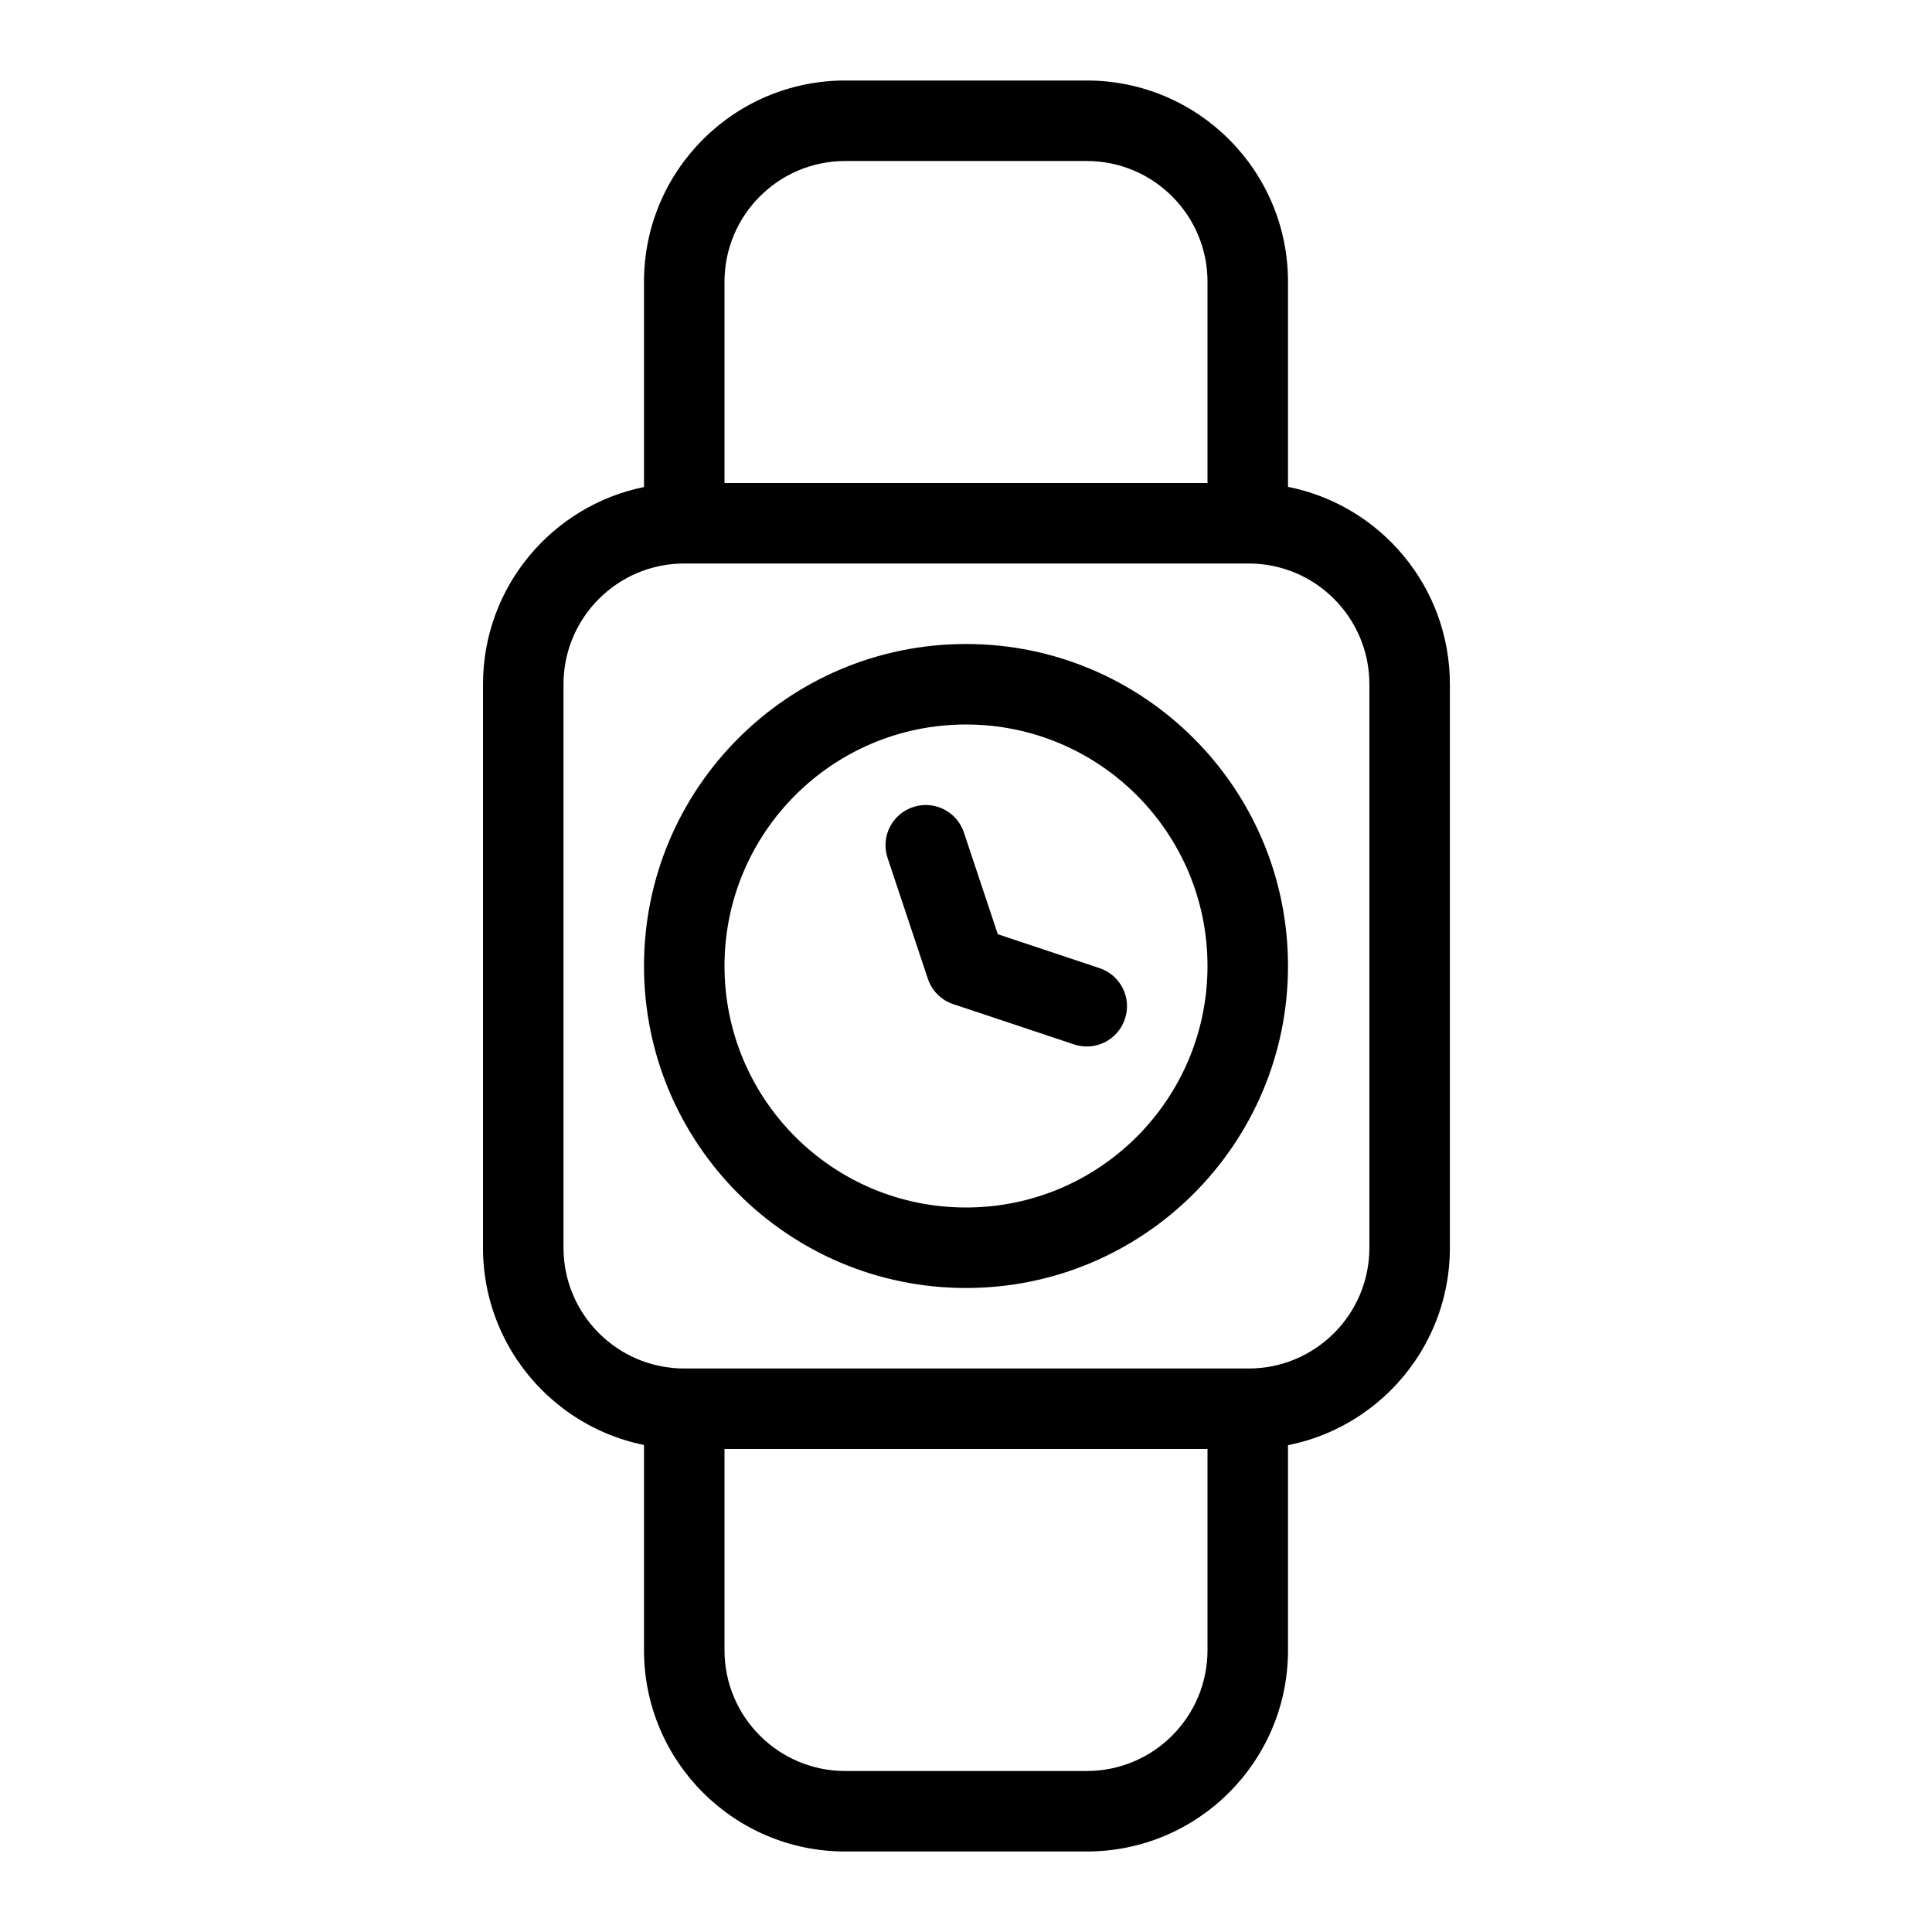 <?xml version="1.0" encoding="utf-8"?><!-- Скачано с сайта svg4.ru / Downloaded from svg4.ru -->
<svg fill="#000000" width="800px" height="800px" viewBox="0 0 24 24" xmlns="http://www.w3.org/2000/svg">
  <path d="M9,6 L15,6 L15,3.5 C15,2.672 14.328,2 13.5,2 L10.5,2 C9.672,2 9,2.672 9,3.5 L9,6 L9,6 Z M16,6.048 C17.147,6.275 18.011,7.287 18.011,8.5 L18.011,15.5 C18.011,16.881 16.892,18 15.511,18 L8.5,18 C7.119,18 6,16.881 6,15.5 L6,8.5 C6,7.291 6.859,6.282 8,6.05 L8,3.5 C8,2.119 9.119,1 10.5,1 L13.5,1 C14.881,1 16,2.119 16,3.5 L16,6.048 L16,6.048 Z M15,17.5 C15,17.224 15.224,17 15.5,17 C15.776,17 16,17.224 16,17.5 L16,20.5 C16,21.881 14.881,23 13.5,23 L10.5,23 C9.119,23 8,21.881 8,20.5 L8,17.5 C8,17.224 8.224,17 8.5,17 C8.776,17 9,17.224 9,17.5 L9,20.5 C9,21.328 9.672,22 10.5,22 L13.5,22 C14.328,22 15,21.328 15,20.5 L15,17.5 Z M8.5,7 C7.672,7 7,7.672 7,8.5 L7,15.5 C7,16.328 7.672,17 8.5,17 L15.511,17 C16.34,17 17.011,16.328 17.011,15.5 L17.011,8.5 C17.011,7.672 16.34,7 15.511,7 L8.5,7 Z M12,16 C9.791,16 8,14.209 8,12 C8,9.791 9.791,8 12,8 C14.209,8 16,9.791 16,12 C16,14.209 14.209,16 12,16 Z M12,15 C13.657,15 15,13.657 15,12 C15,10.343 13.657,9 12,9 C10.343,9 9,10.343 9,12 C9,13.657 10.343,15 12,15 Z M13.658,12.026 C13.92,12.113 14.062,12.396 13.974,12.658 C13.887,12.92 13.604,13.062 13.342,12.974 L11.842,12.474 C11.693,12.425 11.575,12.307 11.526,12.158 L11.026,10.658 C10.938,10.396 11.08,10.113 11.342,10.026 C11.604,9.938 11.887,10.08 11.974,10.342 L12.395,11.605 L13.658,12.026 Z"/>
</svg>